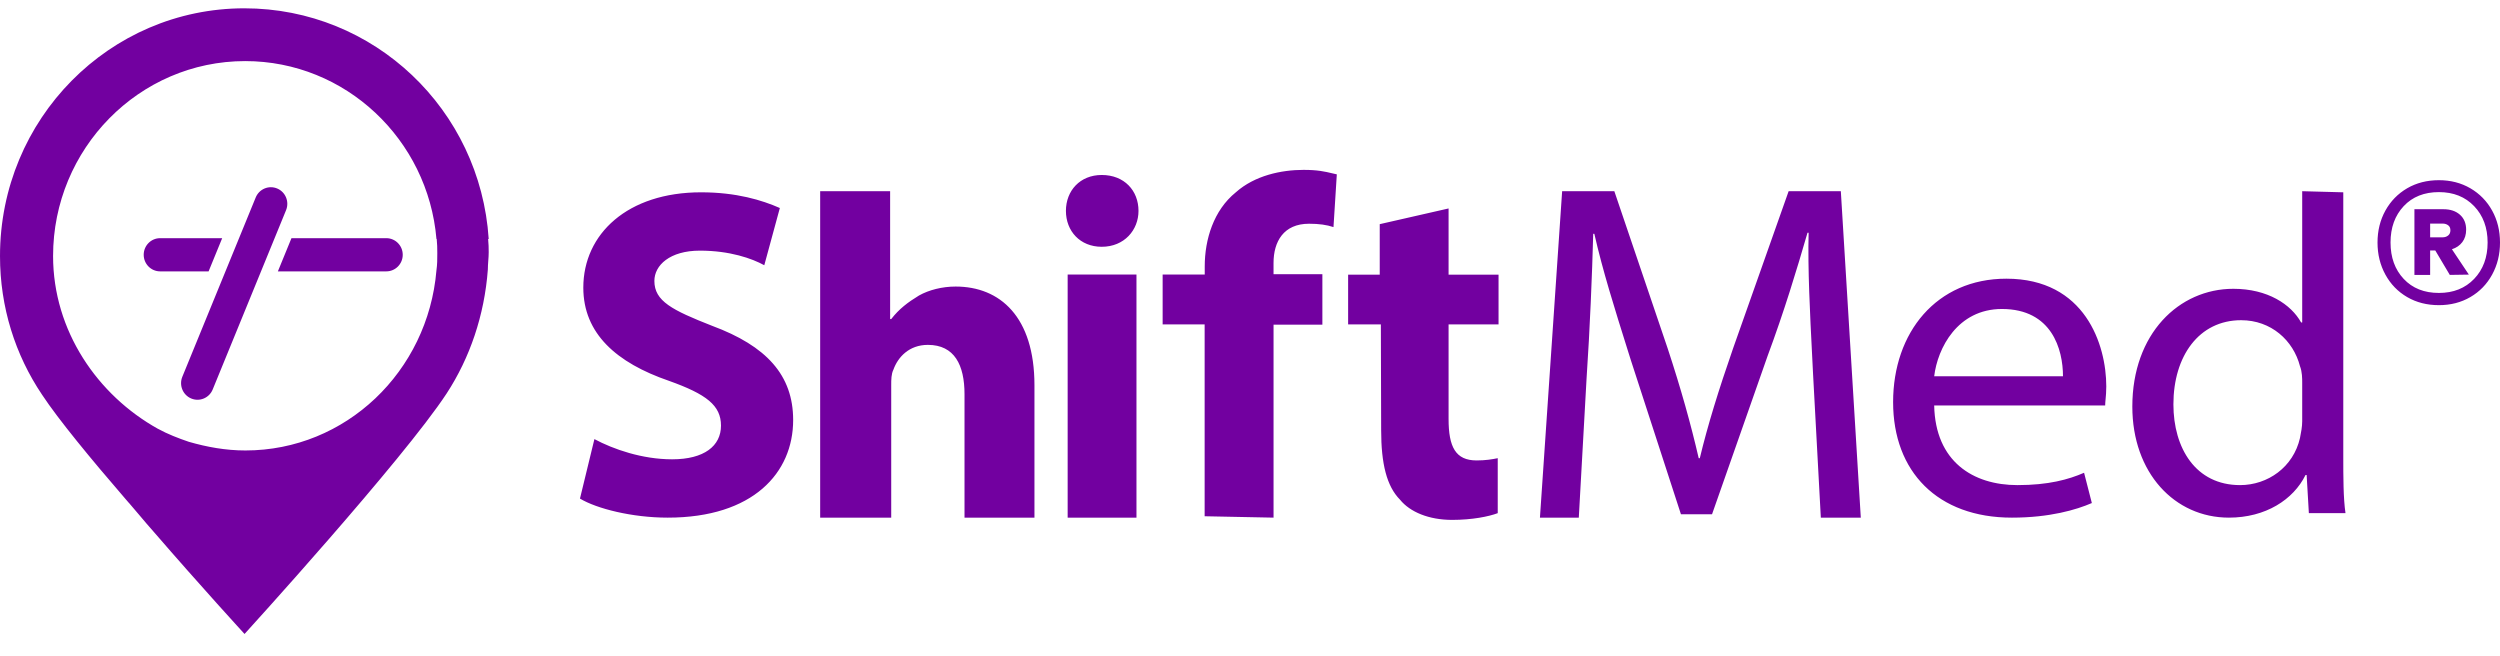 <svg width="160" height="42" viewBox="0 0 160 42" fill="none" xmlns="http://www.w3.org/2000/svg">
<path fill-rule="evenodd" clip-rule="evenodd" d="M15.638 0.532C23.943 0.532 30.738 7.016 31.277 15.298H31.24C31.27 15.597 31.277 15.874 31.277 16.144C31.277 16.338 31.263 16.518 31.249 16.698V16.698V16.698L31.249 16.698C31.236 16.878 31.222 17.058 31.222 17.251C31.003 20.188 30.07 22.902 28.59 25.174C25.794 29.439 15.651 40.574 15.651 40.574C15.651 40.574 12.855 37.527 9.839 34.037C9.566 33.734 9.247 33.356 8.928 32.978L8.928 32.978L8.928 32.978C8.697 32.705 8.466 32.431 8.252 32.185L8.251 32.188C8.178 32.105 8.106 32.021 8.034 31.937C8.028 31.932 8.023 31.925 8.018 31.919L8.018 31.919L8.009 31.909L8.01 31.909C5.83 29.384 3.736 26.845 2.696 25.268C0.971 22.708 0 19.657 0 16.387C0 7.615 7.01 0.532 15.638 0.532ZM15.706 28.83C22.12 28.83 27.384 23.788 27.932 17.307C27.987 16.919 27.987 16.587 27.987 16.199C27.987 15.883 27.98 15.6 27.95 15.298H27.933C27.394 8.923 22.109 3.91 15.693 3.91C8.898 3.91 3.397 9.522 3.397 16.387C3.397 21.178 6.249 25.298 10.112 27.446L10.113 27.445C10.716 27.777 11.429 28.054 12.087 28.276C13.238 28.608 14.444 28.83 15.706 28.83ZM77.097 33.04V20.763H74.409V17.571H77.103V17.047C77.103 15.324 77.671 13.457 79.093 12.308C80.301 11.231 82.006 10.872 83.427 10.872C84.335 10.872 84.776 10.976 85.282 11.096C85.37 11.117 85.461 11.138 85.556 11.159L85.343 14.534C84.916 14.39 84.419 14.319 83.779 14.319C82.145 14.319 81.506 15.467 81.506 16.831V17.549H84.632V20.78H81.507V33.129L77.097 33.04ZM72.734 17.571H68.33V33.129H72.734V17.571ZM70.511 15.794C71.959 15.794 72.864 14.717 72.864 13.496C72.864 12.204 71.959 11.199 70.511 11.199C69.124 11.199 68.219 12.204 68.219 13.496C68.219 14.789 69.124 15.794 70.511 15.794ZM18.308 13.451L13.612 24.928C13.39 25.47 12.775 25.728 12.239 25.504C11.702 25.28 11.447 24.659 11.668 24.116L16.365 12.639C16.586 12.097 17.201 11.839 17.738 12.063C18.275 12.287 18.53 12.909 18.308 13.451ZM10.248 17.368H13.35L14.22 15.243H10.248C9.668 15.243 9.197 15.719 9.197 16.306C9.197 16.892 9.668 17.368 10.248 17.368ZM43.016 29.396C41.098 29.396 39.25 28.749 38.042 28.103L37.118 31.909C38.184 32.554 40.458 33.129 42.732 33.129C48.204 33.129 50.762 30.257 50.762 26.883C50.762 24.011 49.056 22.144 45.574 20.852C43.016 19.847 41.88 19.272 41.88 17.98C41.88 16.975 42.874 16.041 44.793 16.041C46.712 16.041 48.133 16.544 48.914 16.975L49.91 13.313C48.772 12.811 47.138 12.308 44.864 12.308C40.175 12.308 37.332 14.964 37.332 18.41C37.332 21.354 39.464 23.221 42.804 24.37C45.219 25.231 46.143 25.949 46.143 27.241C46.143 28.534 45.077 29.396 43.016 29.396ZM52.491 12.236H56.968V20.421H57.038C57.536 19.775 58.105 19.344 58.815 18.913C59.454 18.554 60.307 18.339 61.16 18.339C64.002 18.339 66.205 20.277 66.205 24.657V33.129H61.729V25.232C61.729 23.364 61.089 22.072 59.384 22.072C58.176 22.072 57.465 22.862 57.181 23.652C57.038 23.939 57.038 24.298 57.038 24.657V33.129H52.491V12.236ZM92.709 17.577V13.341L88.303 14.346V17.577H86.28V20.763H88.375L88.394 27.529C88.394 29.683 88.749 31.119 89.601 31.98C90.241 32.77 91.449 33.273 92.941 33.273C94.22 33.273 95.286 33.057 95.855 32.842V29.324C95.5 29.396 95.073 29.468 94.505 29.468C93.154 29.468 92.709 28.606 92.709 26.811V20.763H95.907V17.577H92.709ZM116.036 23.939C116.017 23.545 115.996 23.139 115.975 22.724C115.841 20.118 115.691 17.184 115.752 14.893H115.681C114.971 17.334 114.189 19.919 113.123 22.79L109.57 32.913H107.58L104.383 23.077L104.179 22.43L104.179 22.43L104.179 22.429C103.334 19.742 102.564 17.291 102.038 14.965H101.966C101.896 17.549 101.754 21.067 101.54 24.226L101.043 33.129H98.556L99.977 12.236H103.317L106.727 22.288C107.58 24.873 108.22 27.17 108.717 29.323H108.788C109.286 27.242 109.996 24.944 110.92 22.288L114.473 12.236H117.813L119.091 33.129H116.533L116.036 23.939ZM128.122 19.775C131.32 19.775 132.031 22.36 132.031 24.082H123.788C124.001 22.288 125.28 19.775 128.122 19.775ZM129.117 31.047C126.275 31.047 123.859 29.539 123.788 25.949H134.731C134.731 25.831 134.743 25.701 134.757 25.548L134.757 25.547L134.758 25.545L134.758 25.545L134.758 25.545L134.758 25.544C134.778 25.327 134.802 25.065 134.802 24.729C134.802 22.072 133.452 17.836 128.407 17.836C123.93 17.836 121.159 21.283 121.159 25.734C121.159 30.185 124.001 33.129 128.762 33.129C131.178 33.129 132.884 32.626 133.878 32.195L133.381 30.257C132.386 30.688 131.107 31.047 129.117 31.047ZM147.341 24.513C147.341 24.226 147.341 23.796 147.199 23.437C146.773 21.785 145.351 20.493 143.433 20.493C140.732 20.493 139.098 22.791 139.098 25.877C139.098 28.678 140.52 31.047 143.362 31.047C145.138 31.047 146.773 29.898 147.199 28.032C147.27 27.673 147.341 27.314 147.341 26.955V24.513ZM149.97 12.308V29.252C149.97 30.473 149.97 31.908 150.112 32.842H147.767L147.625 30.401H147.554C146.773 31.98 144.996 33.129 142.651 33.129C139.17 33.129 136.469 30.257 136.469 26.021C136.469 21.355 139.453 18.483 142.935 18.483C145.138 18.483 146.631 19.488 147.27 20.636H147.341V12.237L149.97 12.308ZM24.723 15.243H18.654L17.784 17.368H24.723C25.304 17.368 25.775 16.892 25.775 16.306C25.775 15.719 25.304 15.243 24.723 15.243ZM156.323 15.189H155.529V14.309H156.323C156.465 14.309 156.584 14.345 156.681 14.417C156.778 14.489 156.826 14.596 156.826 14.739C156.826 14.883 156.778 14.993 156.681 15.072C156.584 15.15 156.465 15.189 156.323 15.189ZM156.923 15.952C157.206 15.861 157.429 15.707 157.591 15.492C157.752 15.277 157.833 15.013 157.833 14.7C157.833 14.296 157.7 13.976 157.436 13.742C157.171 13.507 156.819 13.39 156.381 13.39H154.523V17.594H155.529V16.03H155.858L156.787 17.594L158.007 17.575L156.923 15.952ZM159.207 15.521C159.207 16.473 158.919 17.249 158.345 17.849C157.771 18.448 157.02 18.748 156.091 18.748C155.149 18.748 154.397 18.448 153.836 17.849C153.274 17.249 152.994 16.473 152.994 15.521C152.994 14.57 153.274 13.794 153.836 13.194C154.397 12.595 155.149 12.295 156.091 12.295C157.02 12.295 157.771 12.595 158.345 13.194C158.919 13.794 159.207 14.57 159.207 15.521ZM159.497 13.478C159.161 12.872 158.697 12.396 158.103 12.05C157.51 11.705 156.839 11.532 156.091 11.532C155.329 11.532 154.652 11.705 154.058 12.05C153.465 12.396 153 12.872 152.665 13.478C152.329 14.084 152.161 14.766 152.161 15.521C152.161 16.278 152.329 16.962 152.665 17.575C153 18.188 153.465 18.667 154.058 19.012C154.652 19.358 155.329 19.53 156.091 19.53C156.839 19.53 157.51 19.358 158.103 19.012C158.697 18.667 159.161 18.188 159.497 17.575C159.832 16.962 160 16.278 160 15.521C160 14.766 159.832 14.084 159.497 13.478Z" fill="#7200A0"/>
</svg>
